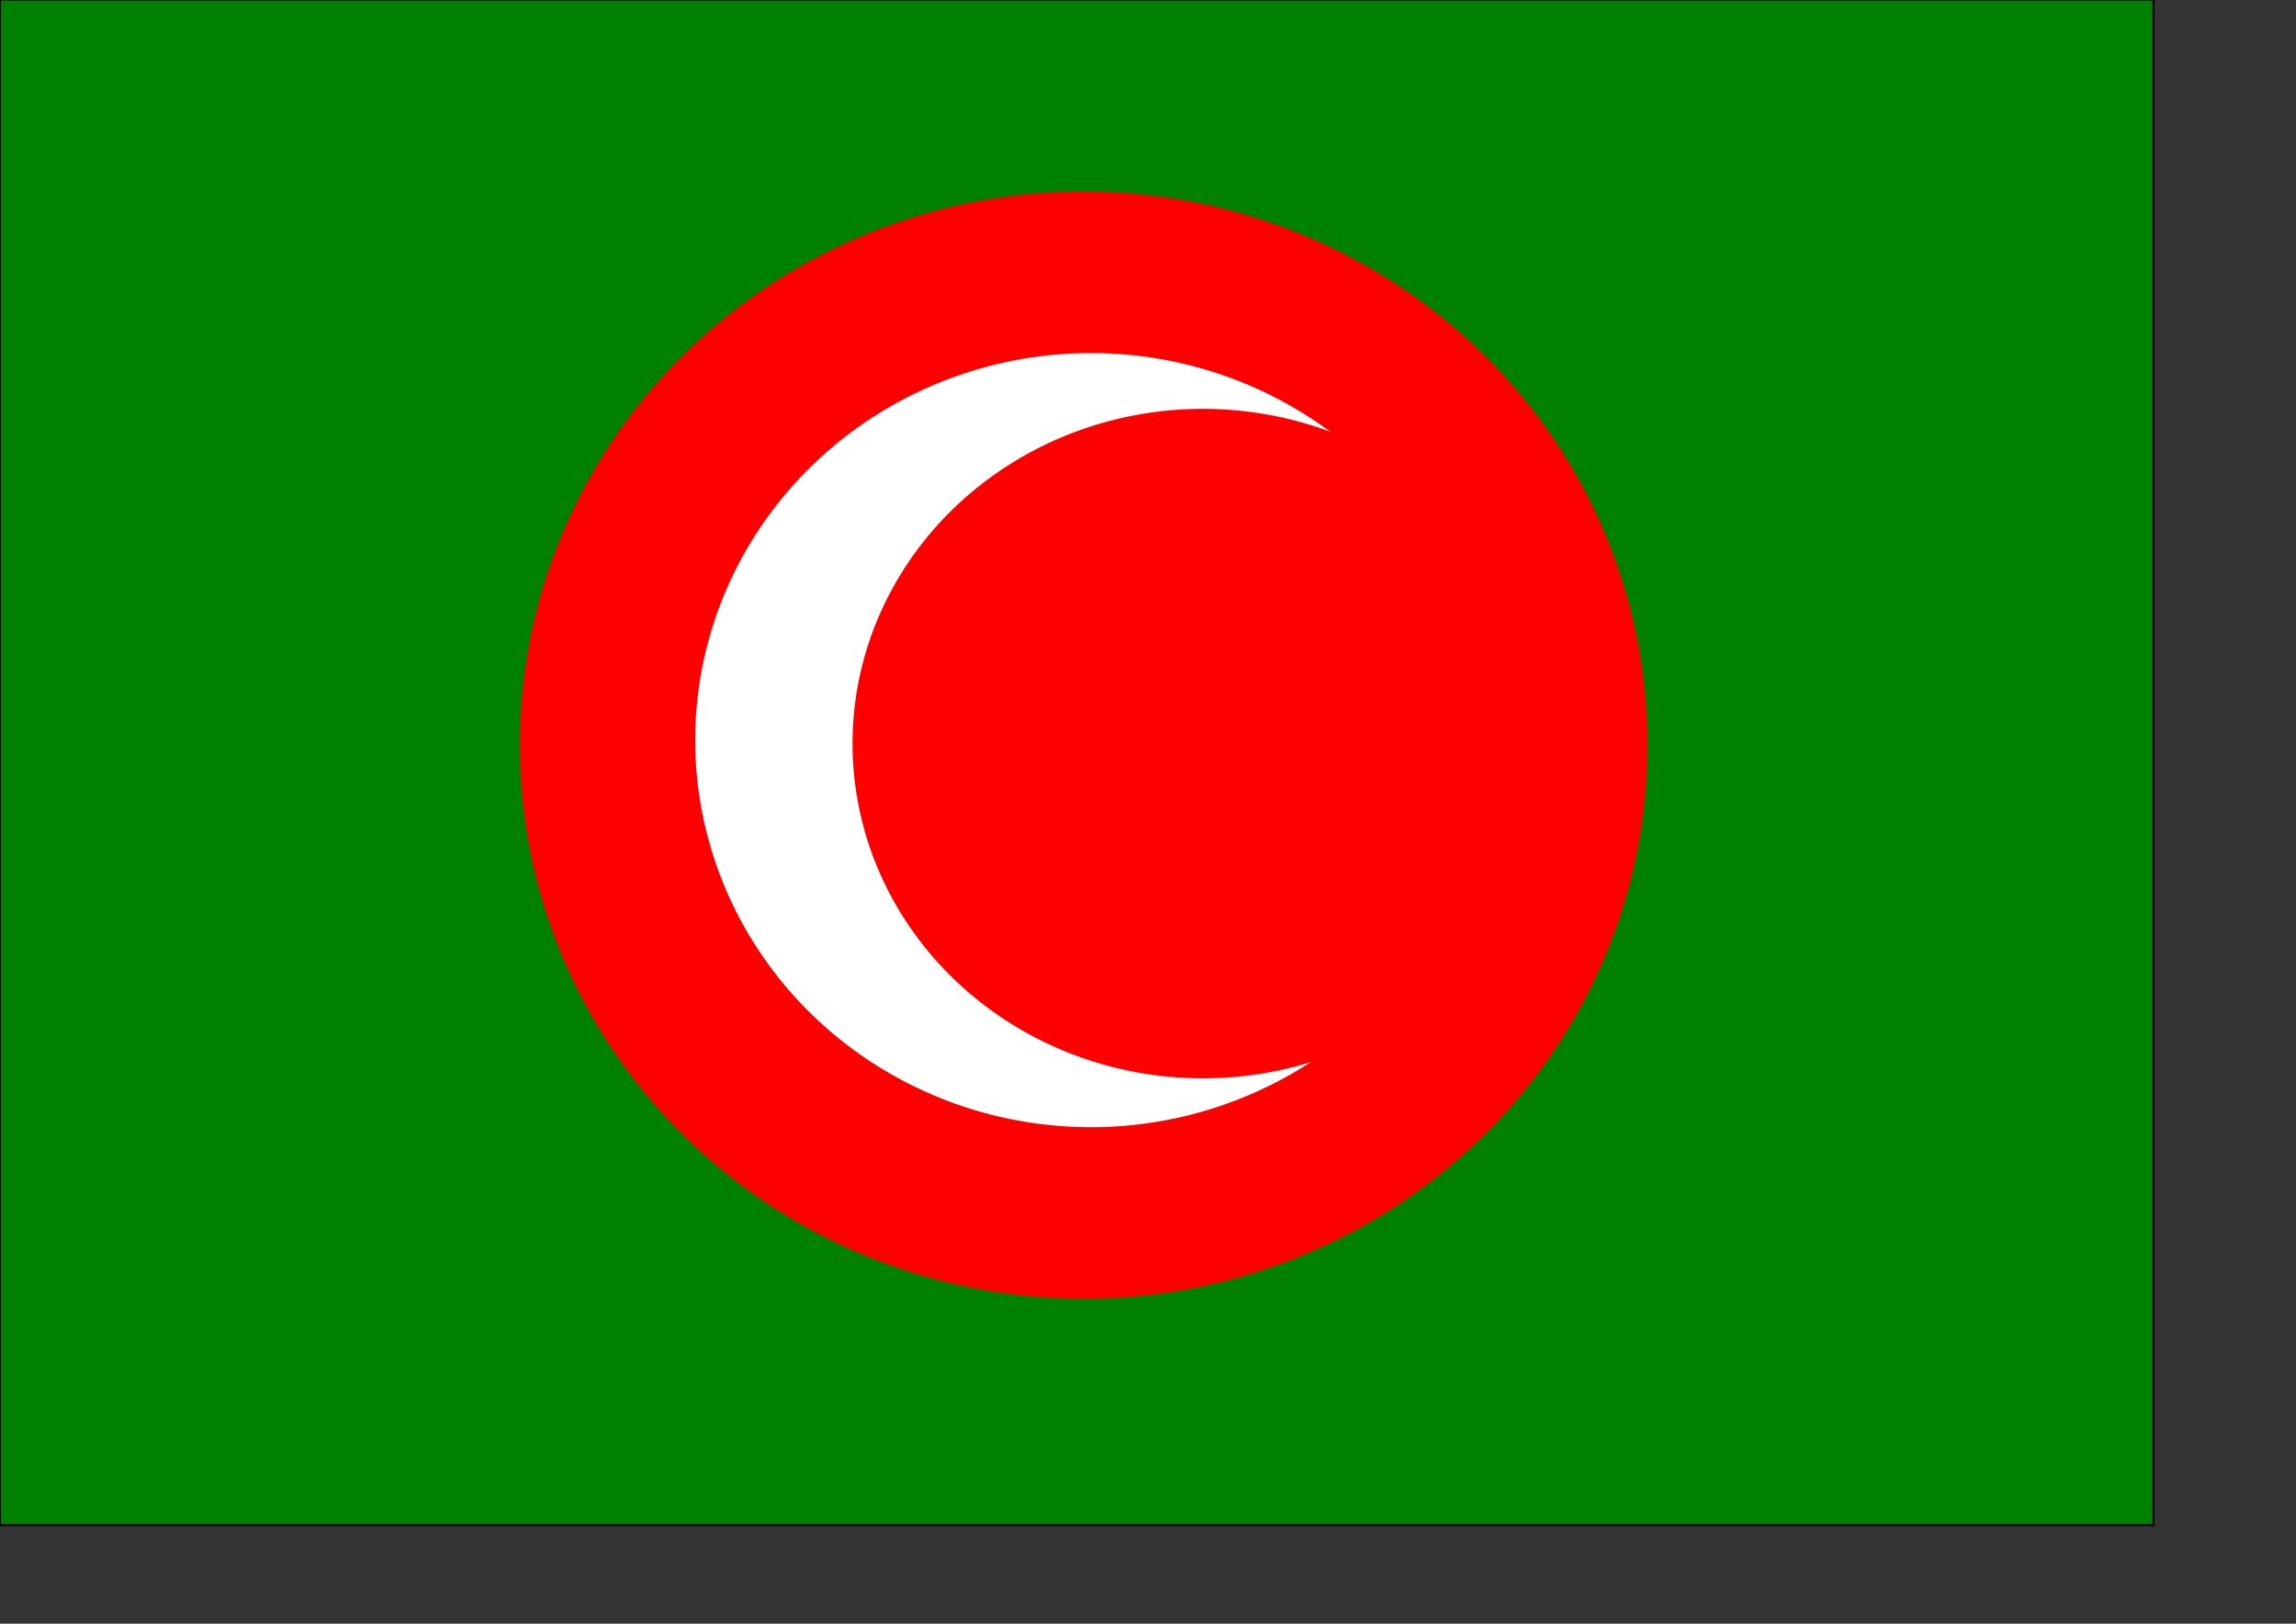 <?xml version="1.0" encoding="UTF-8" standalone="no"?>
<!-- Created with Inkscape (http://www.inkscape.org/) -->
<svg
   xmlns:dc="http://purl.org/dc/elements/1.1/"
   xmlns:cc="http://web.resource.org/cc/"
   xmlns:rdf="http://www.w3.org/1999/02/22-rdf-syntax-ns#"
   xmlns:svg="http://www.w3.org/2000/svg"
   xmlns="http://www.w3.org/2000/svg"
   xmlns:sodipodi="http://inkscape.sourceforge.net/DTD/sodipodi-0.dtd"
   xmlns:inkscape="http://www.inkscape.org/namespaces/inkscape"
   width="841.89pt"
   height="595.276pt"
   id="svg2"
   sodipodi:version="0.32"
   inkscape:version="0.42"
   sodipodi:docbase="/home/tyersf"
   sodipodi:docname="flag_of_kurdistan.svg">
  <rect width="100%" height="100%" fill="#333333" stroke="none"/>
  <defs
     id="defs4" />
  <sodipodi:namedview
     id="base"
     pagecolor="#ffffff"
     bordercolor="#666666"
     borderopacity="1.0"
     inkscape:pageopacity="0.0"
     inkscape:pageshadow="2"
     inkscape:zoom="0.70000000"
     inkscape:cx="561.11720"
     inkscape:cy="339.32422"
     inkscape:document-units="px"
     inkscape:current-layer="layer1"
     showguides="true"
     inkscape:guide-bbox="true"
     inkscape:window-width="1007"
     inkscape:window-height="840"
     inkscape:window-x="2"
     inkscape:window-y="67">
    <sodipodi:guide
       orientation="vertical"
       position="520"
       id="guide2765" />
  </sodipodi:namedview>
  <g
     inkscape:label="Layer 1"
     inkscape:groupmode="layer"
     id="layer1">
    <rect
       style="fill:#008000;fill-opacity:1;fill-rule:evenodd;stroke:#000000;stroke-width:1px;stroke-linecap:butt;stroke-linejoin:miter;stroke-opacity:1"
       id="rect2035"
       width="1052.857"
       height="745.714"
       x="0"
       y="-0.191" />
    <path
       sodipodi:type="arc"
       style="fill:#ff0000;fill-opacity:1"
       id="path3495"
       sodipodi:cx="519.28571"
       sodipodi:cy="380.52304"
       sodipodi:rx="264.00558"
       sodipodi:ry="269.28571"
       d="M 783.291 380.523 A 264.006 269.286 0 1 1  255.28,380.523 A 264.006 269.286 0 1 1  783.291 380.523 z"
       transform="matrix(1.044,0,0,1.003,-12.316,-17.438)" />
    <path
       sodipodi:type="arc"
       style="fill:#ff0000;fill-opacity:1"
       id="path3497"
       sodipodi:cx="527.14288"
       sodipodi:cy="365.52304"
       sodipodi:rx="150.00000"
       sodipodi:ry="201.42857"
       d="M 677.143,365.523 A 150,201.429 0 0 1 677.14,366.659 L 527.143,365.523 z"
       sodipodi:start="0.0000000"
       sodipodi:end="0.0056414617" />
    <path
       sodipodi:type="arc"
       style="fill:#ffffff;fill-opacity:1"
       id="path3499"
       sodipodi:cx="541.42859"
       sodipodi:cy="352.66592"
       sodipodi:rx="185.71429"
       sodipodi:ry="170.00000"
       d="M 727.143 352.666 A 185.714 170 0 1 1  355.714,352.666 A 185.714 170 0 1 1  727.143 352.666 z"
       transform="matrix(1.042,0,0,1.113,-30.764,-30.723)" />
    <path
       sodipodi:type="arc"
       style="fill:#ff0000;fill-opacity:1"
       id="path4227"
       sodipodi:cx="852.85712"
       sodipodi:cy="354.80878"
       sodipodi:rx="182.85715"
       sodipodi:ry="175.00000"
       d="M 1035.714 354.809 A 182.857 175 0 1 1  670,354.809 A 182.857 175 0 1 1  1035.714 354.809 z"
       transform="matrix(0.937,0,0,0.935,-210.982,31.743)" />
  </g>
</svg>
